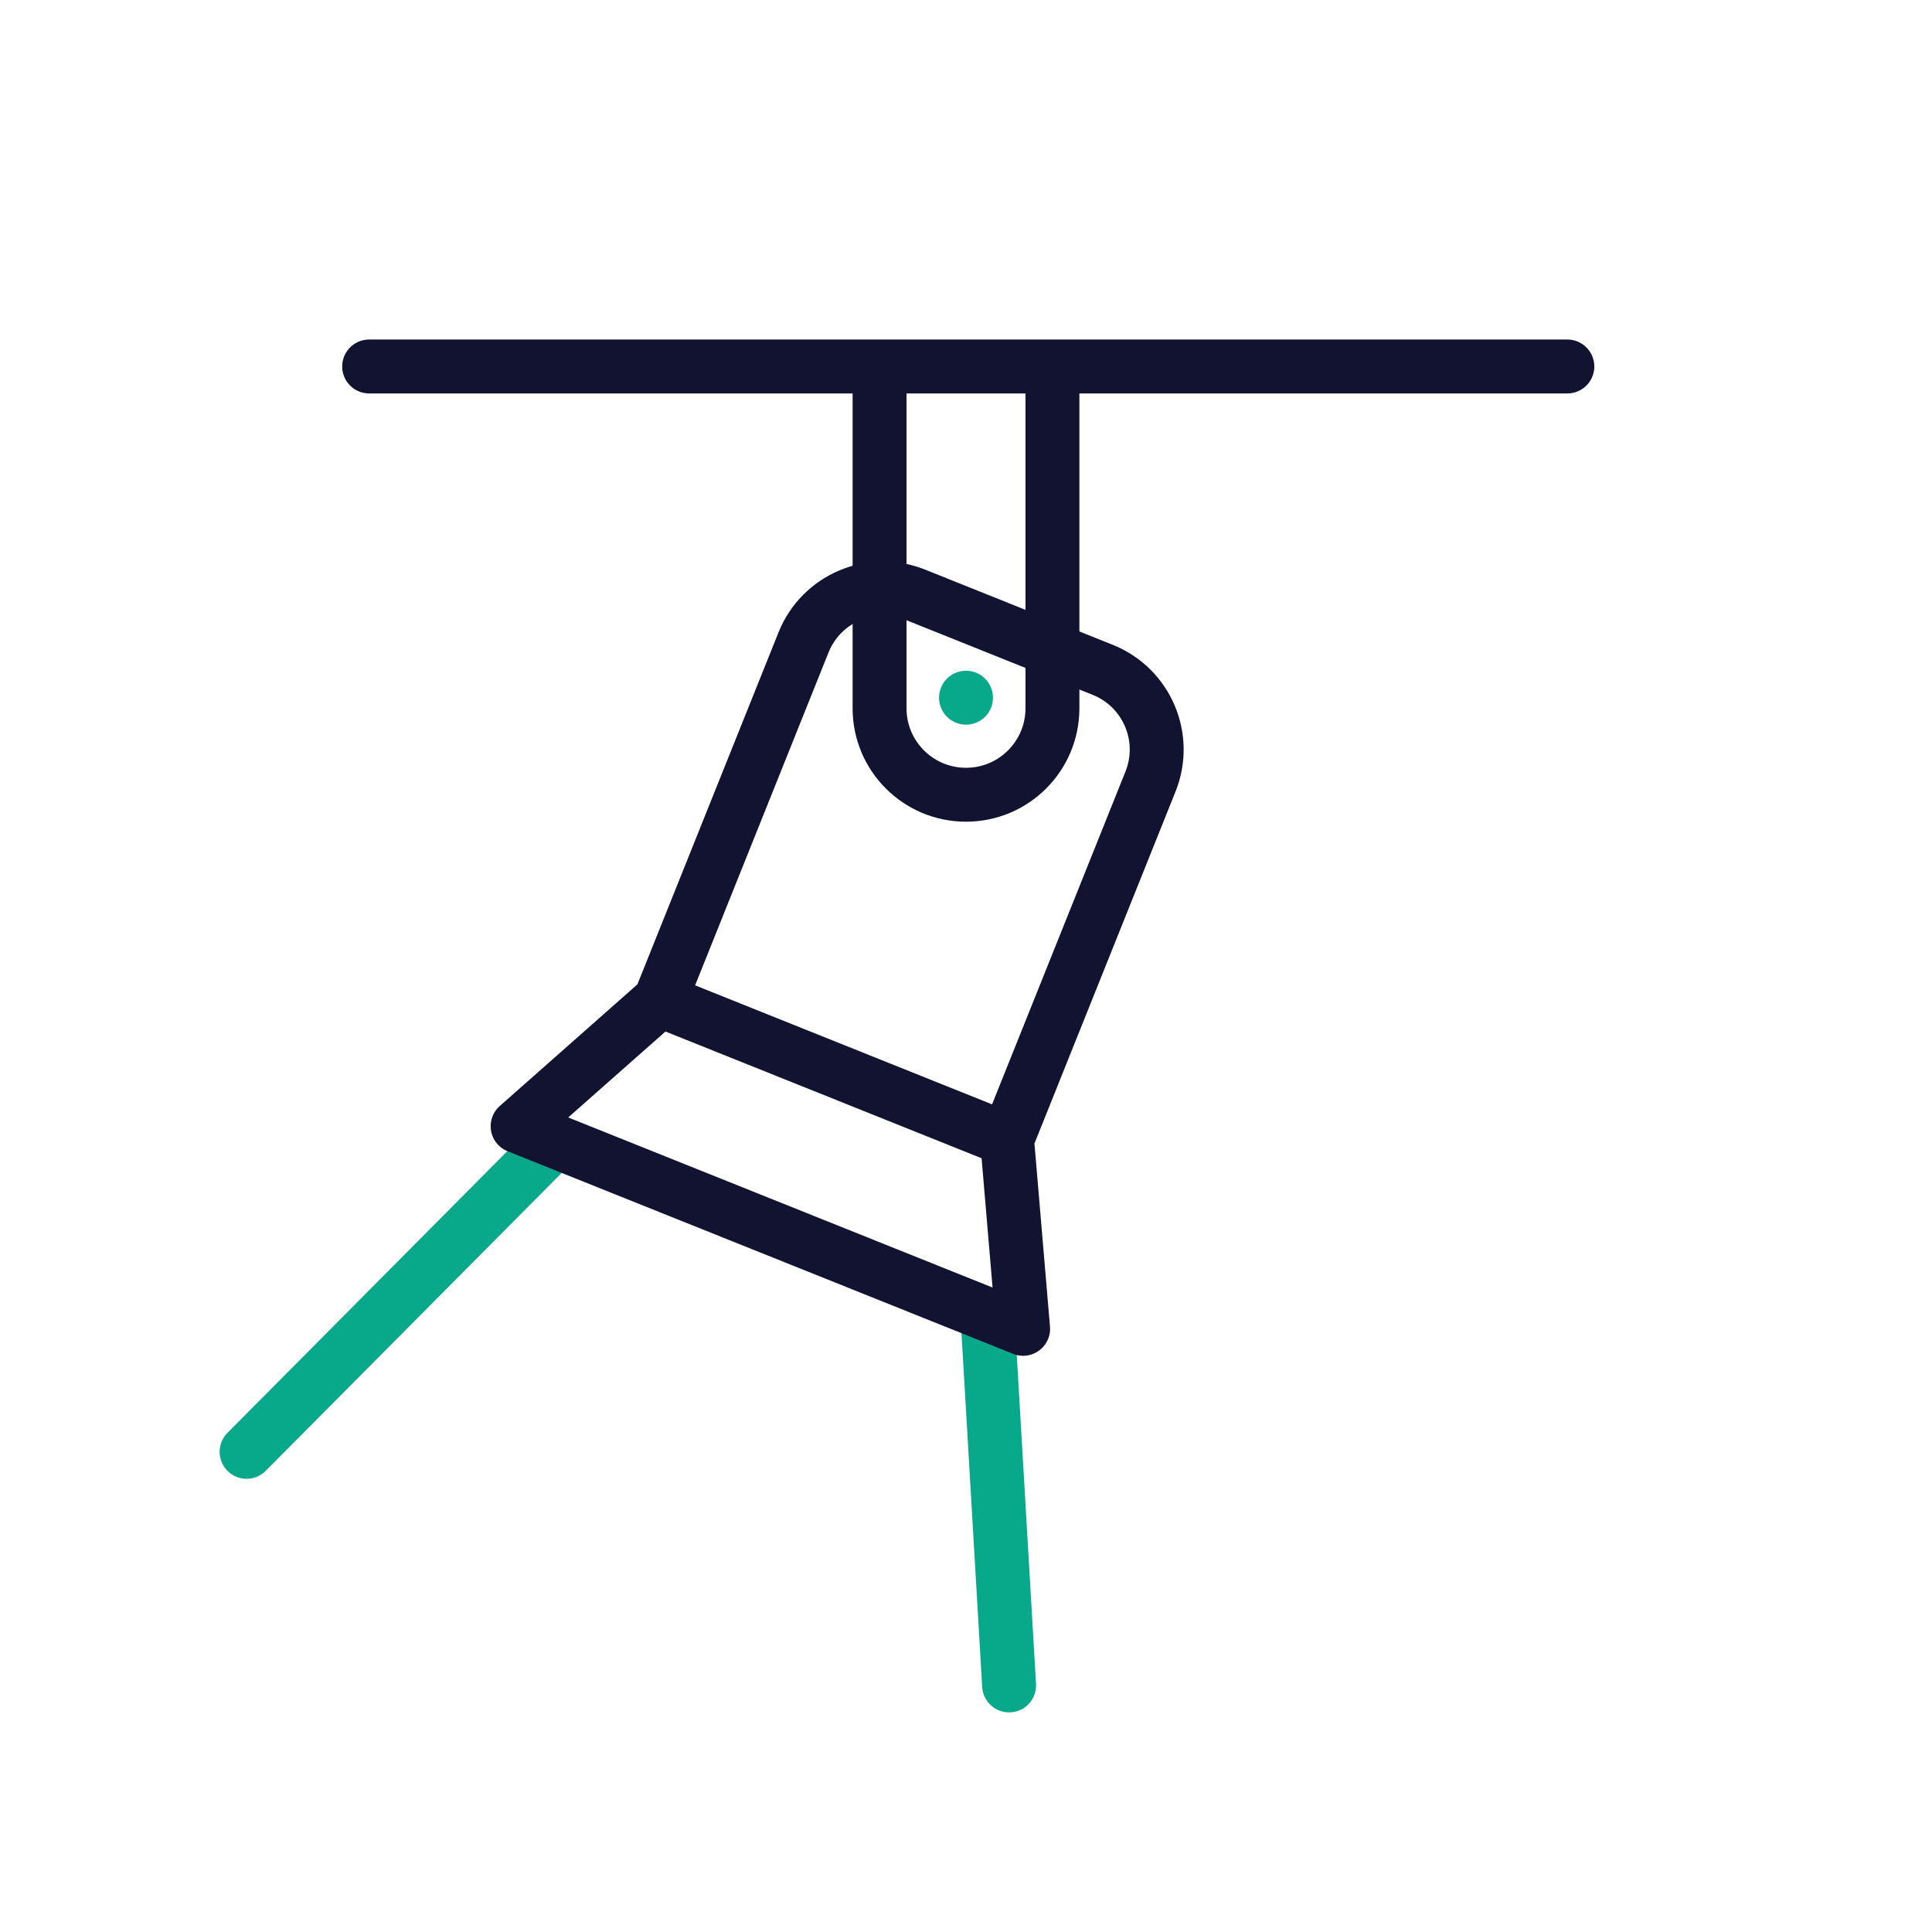 <svg xmlns="http://www.w3.org/2000/svg" width="430" height="430" viewbox="0 0 430 430"><g clip-path="url(#c)" id="gid1"><g clip-path="url(#d)" style="display:block" id="gid2"><path fill="none" stroke="#08A88A" stroke-linecap="round" stroke-linejoin="round" stroke-width="12" d="m34.337-34.562-68.674 69.124" class="secondary" style="display:block" transform="translate(89.218 288.571)" id="pid1"/><path fill="none" stroke="#08A88A" stroke-linecap="round" stroke-linejoin="round" stroke-width="12" d="m-2.416-41.275 4.832 82.55" class="secondary" style="display:block" transform="translate(222.177 333.845)" id="pid2"/><g mask="url(#e)" style="display:block" id="gid3"><path fill="none" stroke="#121331" stroke-linecap="round" stroke-linejoin="round" stroke-width="12" d="m178.837 142.982-31.929 79.657 77.23 30.956 31.929-79.657c3.927-9.797-.832-20.921-10.629-24.848l-41.753-16.736c-9.797-3.927-20.921.831-24.848 10.628zm-31.93 79.661-31.703 28.016 112.508 45.096-3.576-42.157" class="primary" id="pid3"/></g><g fill="none" stroke-linecap="round" stroke-linejoin="round" stroke-width="12" style="display:block" id="gid4"><path stroke="#121331" d="M195.762 82.251v75.395c0 10.625 8.613 19.238 19.238 19.238 0 0 0 0 0 0 10.625 0 19.238-8.613 19.238-19.238V82.251m114.603-.684H82.159" class="primary" id="pid4"/><path stroke="#08A88A" d="M215 155.284s0 0 0 0" class="secondary" id="pid5"/></g></g></g></svg>